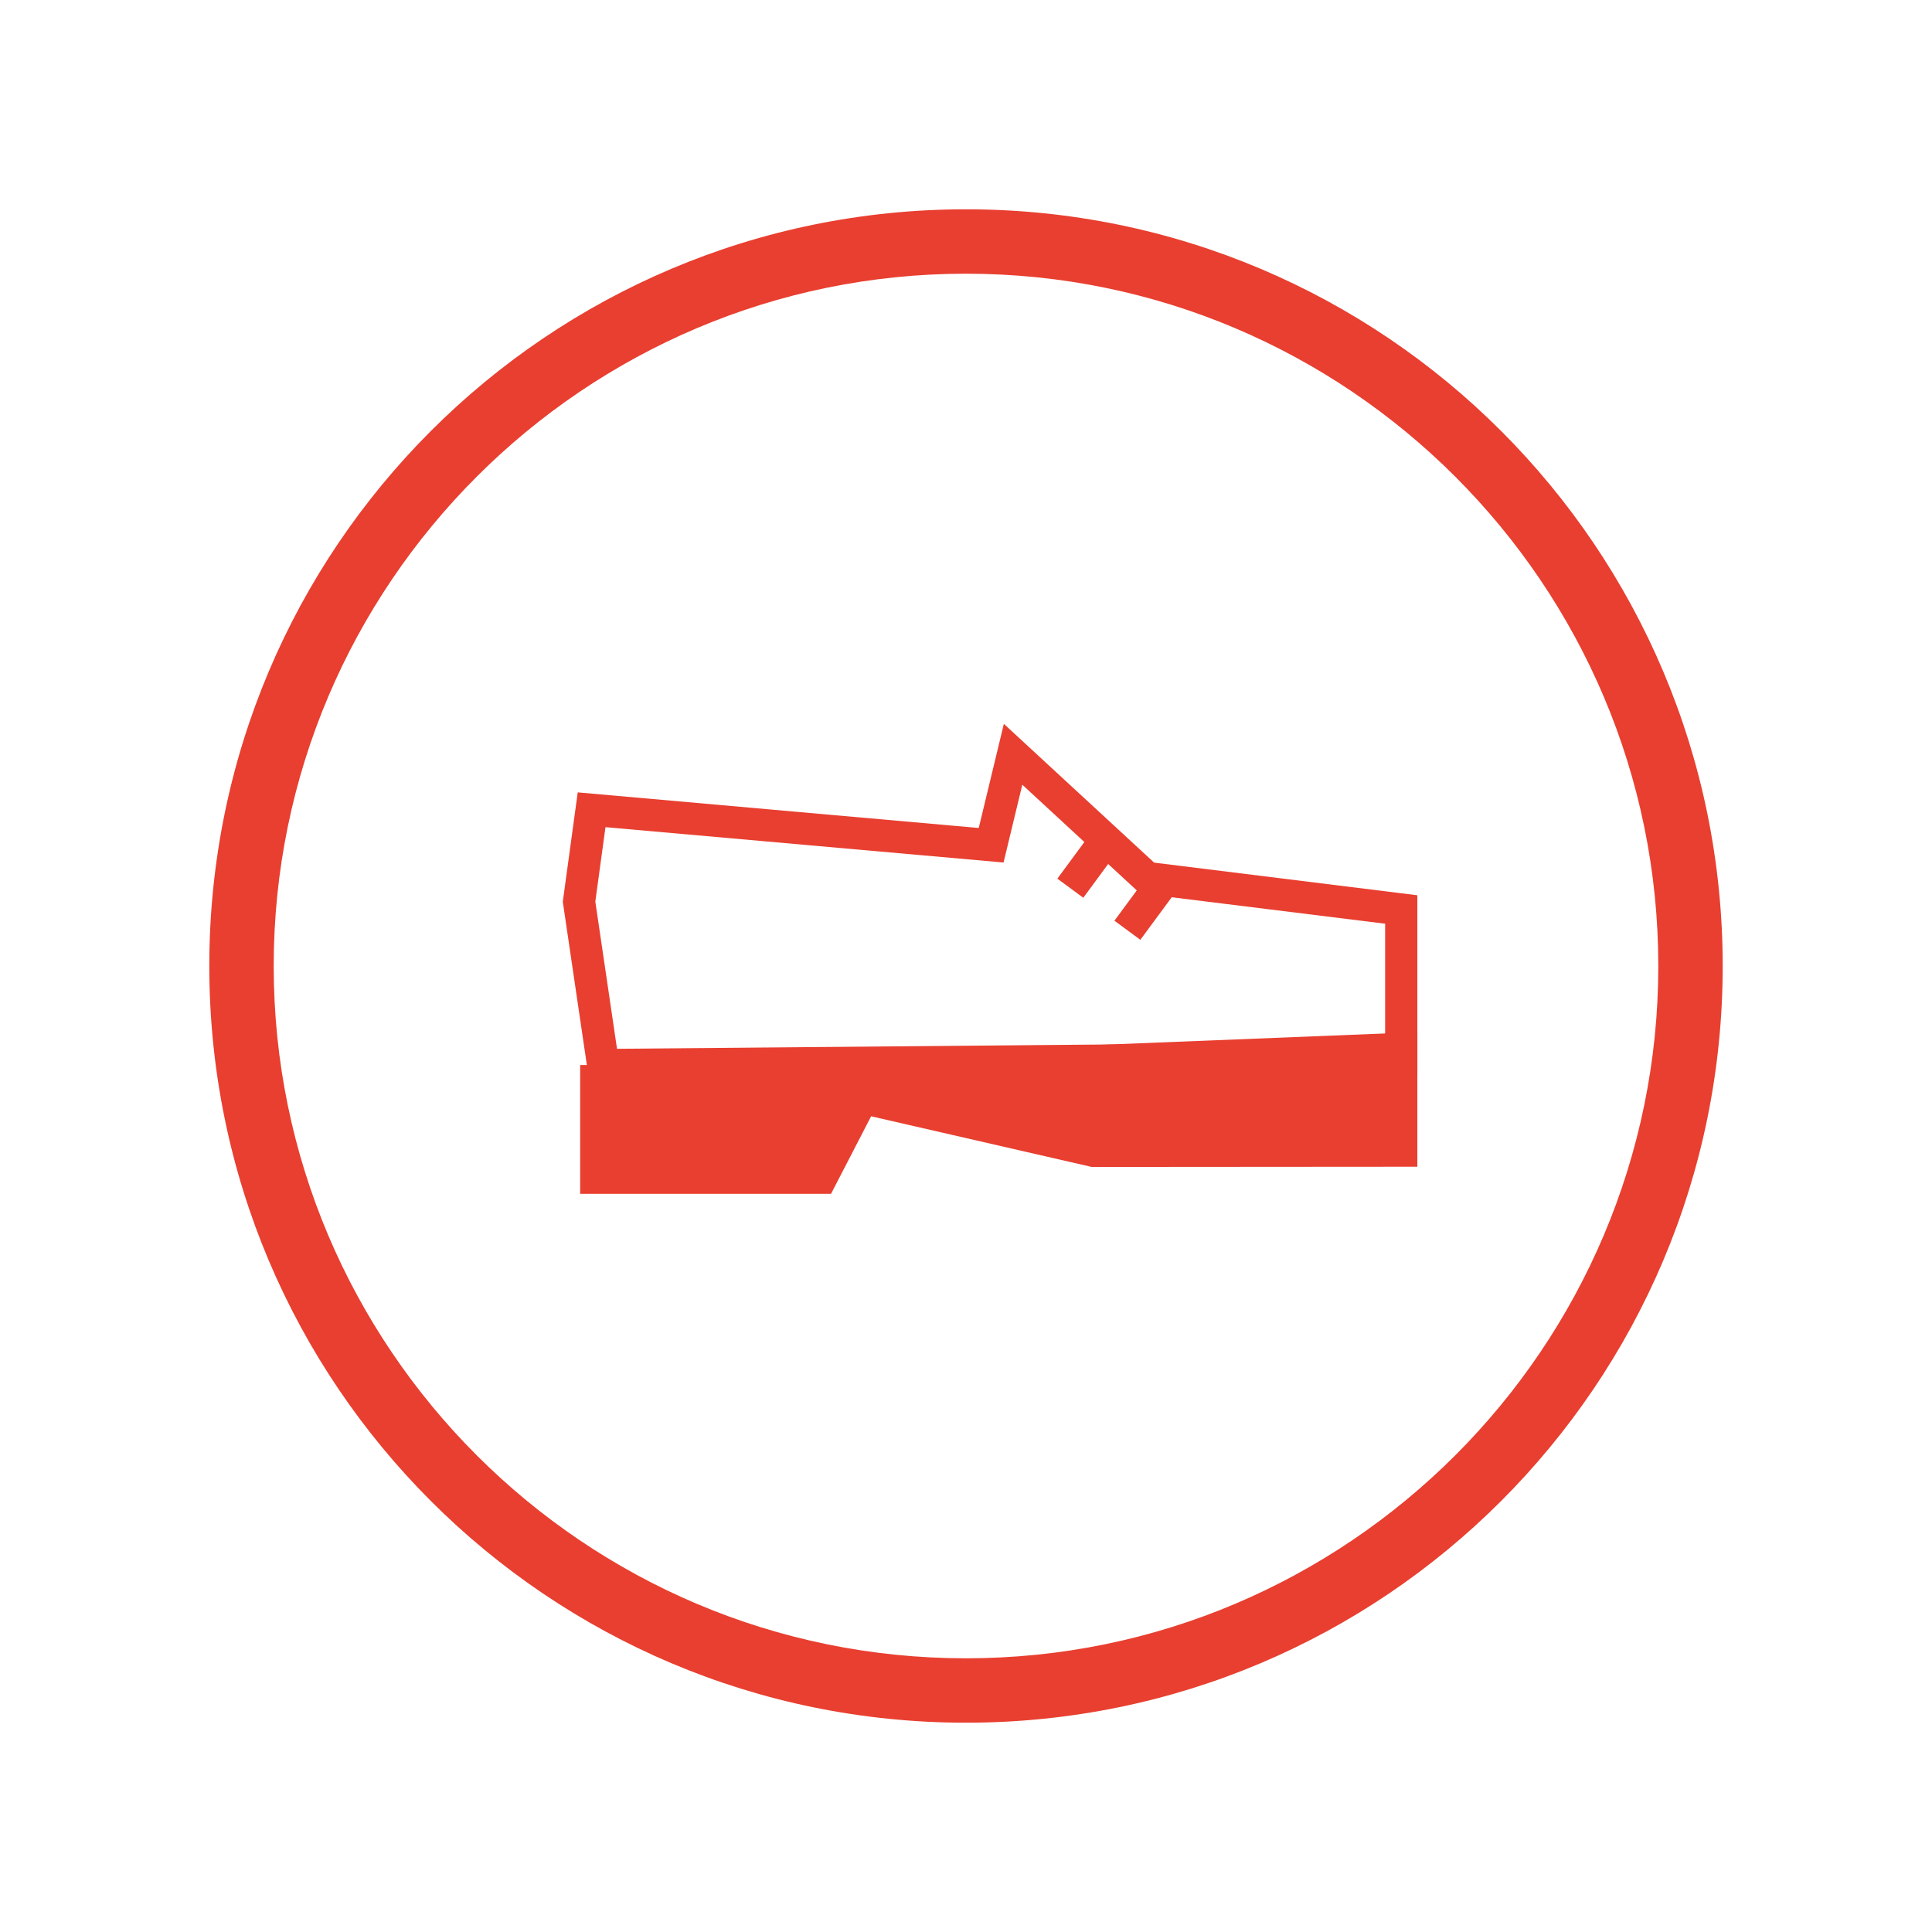 <?xml version="1.0" encoding="utf-8"?>
<!-- Generator: Adobe Illustrator 17.0.0, SVG Export Plug-In . SVG Version: 6.00 Build 0)  -->
<!DOCTYPE svg PUBLIC "-//W3C//DTD SVG 1.1//EN" "http://www.w3.org/Graphics/SVG/1.1/DTD/svg11.dtd">
<svg version="1.1" id="Layer_1" xmlns="http://www.w3.org/2000/svg" xmlns:xlink="http://www.w3.org/1999/xlink" x="0px" y="0px"
	 width="60px" height="60px" viewBox="0 0 60 60" enable-background="new 0 0 60 60" xml:space="preserve">
<g>
	<g>
		<polygon fill="none" stroke="#E83F30" stroke-miterlimit="10" points="43.517,32.856 18.731,33.075 17.983,28.001 18.373,25.148 
			30.781,26.25 31.462,23.425 35.622,27.266 43.517,28.245 		"/>
		<polyline fill="#E83F30" stroke="#E83F30" stroke-miterlimit="10" points="18.517,33.075 18.517,36.575 25.504,36.575 
			26.787,34.093 33.963,35.741 43.517,35.734 43.517,32.075 		"/>
		<line fill="none" stroke="#E83F30" stroke-miterlimit="10" x1="33.24" y1="27.584" x2="34.546" y2="25.811"/>
		<line fill="none" stroke="#E83F30" stroke-miterlimit="10" x1="35.012" y1="28.89" x2="36.319" y2="27.117"/>
	</g>
	<g>
		<path fill="#E83F30" d="M30,8.5c11.855,0,21.5,9.645,21.5,21.5S41.855,51.5,30,51.5S8.5,41.855,8.5,30S18.145,8.5,30,8.5 M30,6.5
			C17.021,6.5,6.5,17.021,6.5,30S17.021,53.5,30,53.5S53.5,42.979,53.5,30S42.979,6.5,30,6.5L30,6.5z"/>
	</g>
</g>
</svg>
